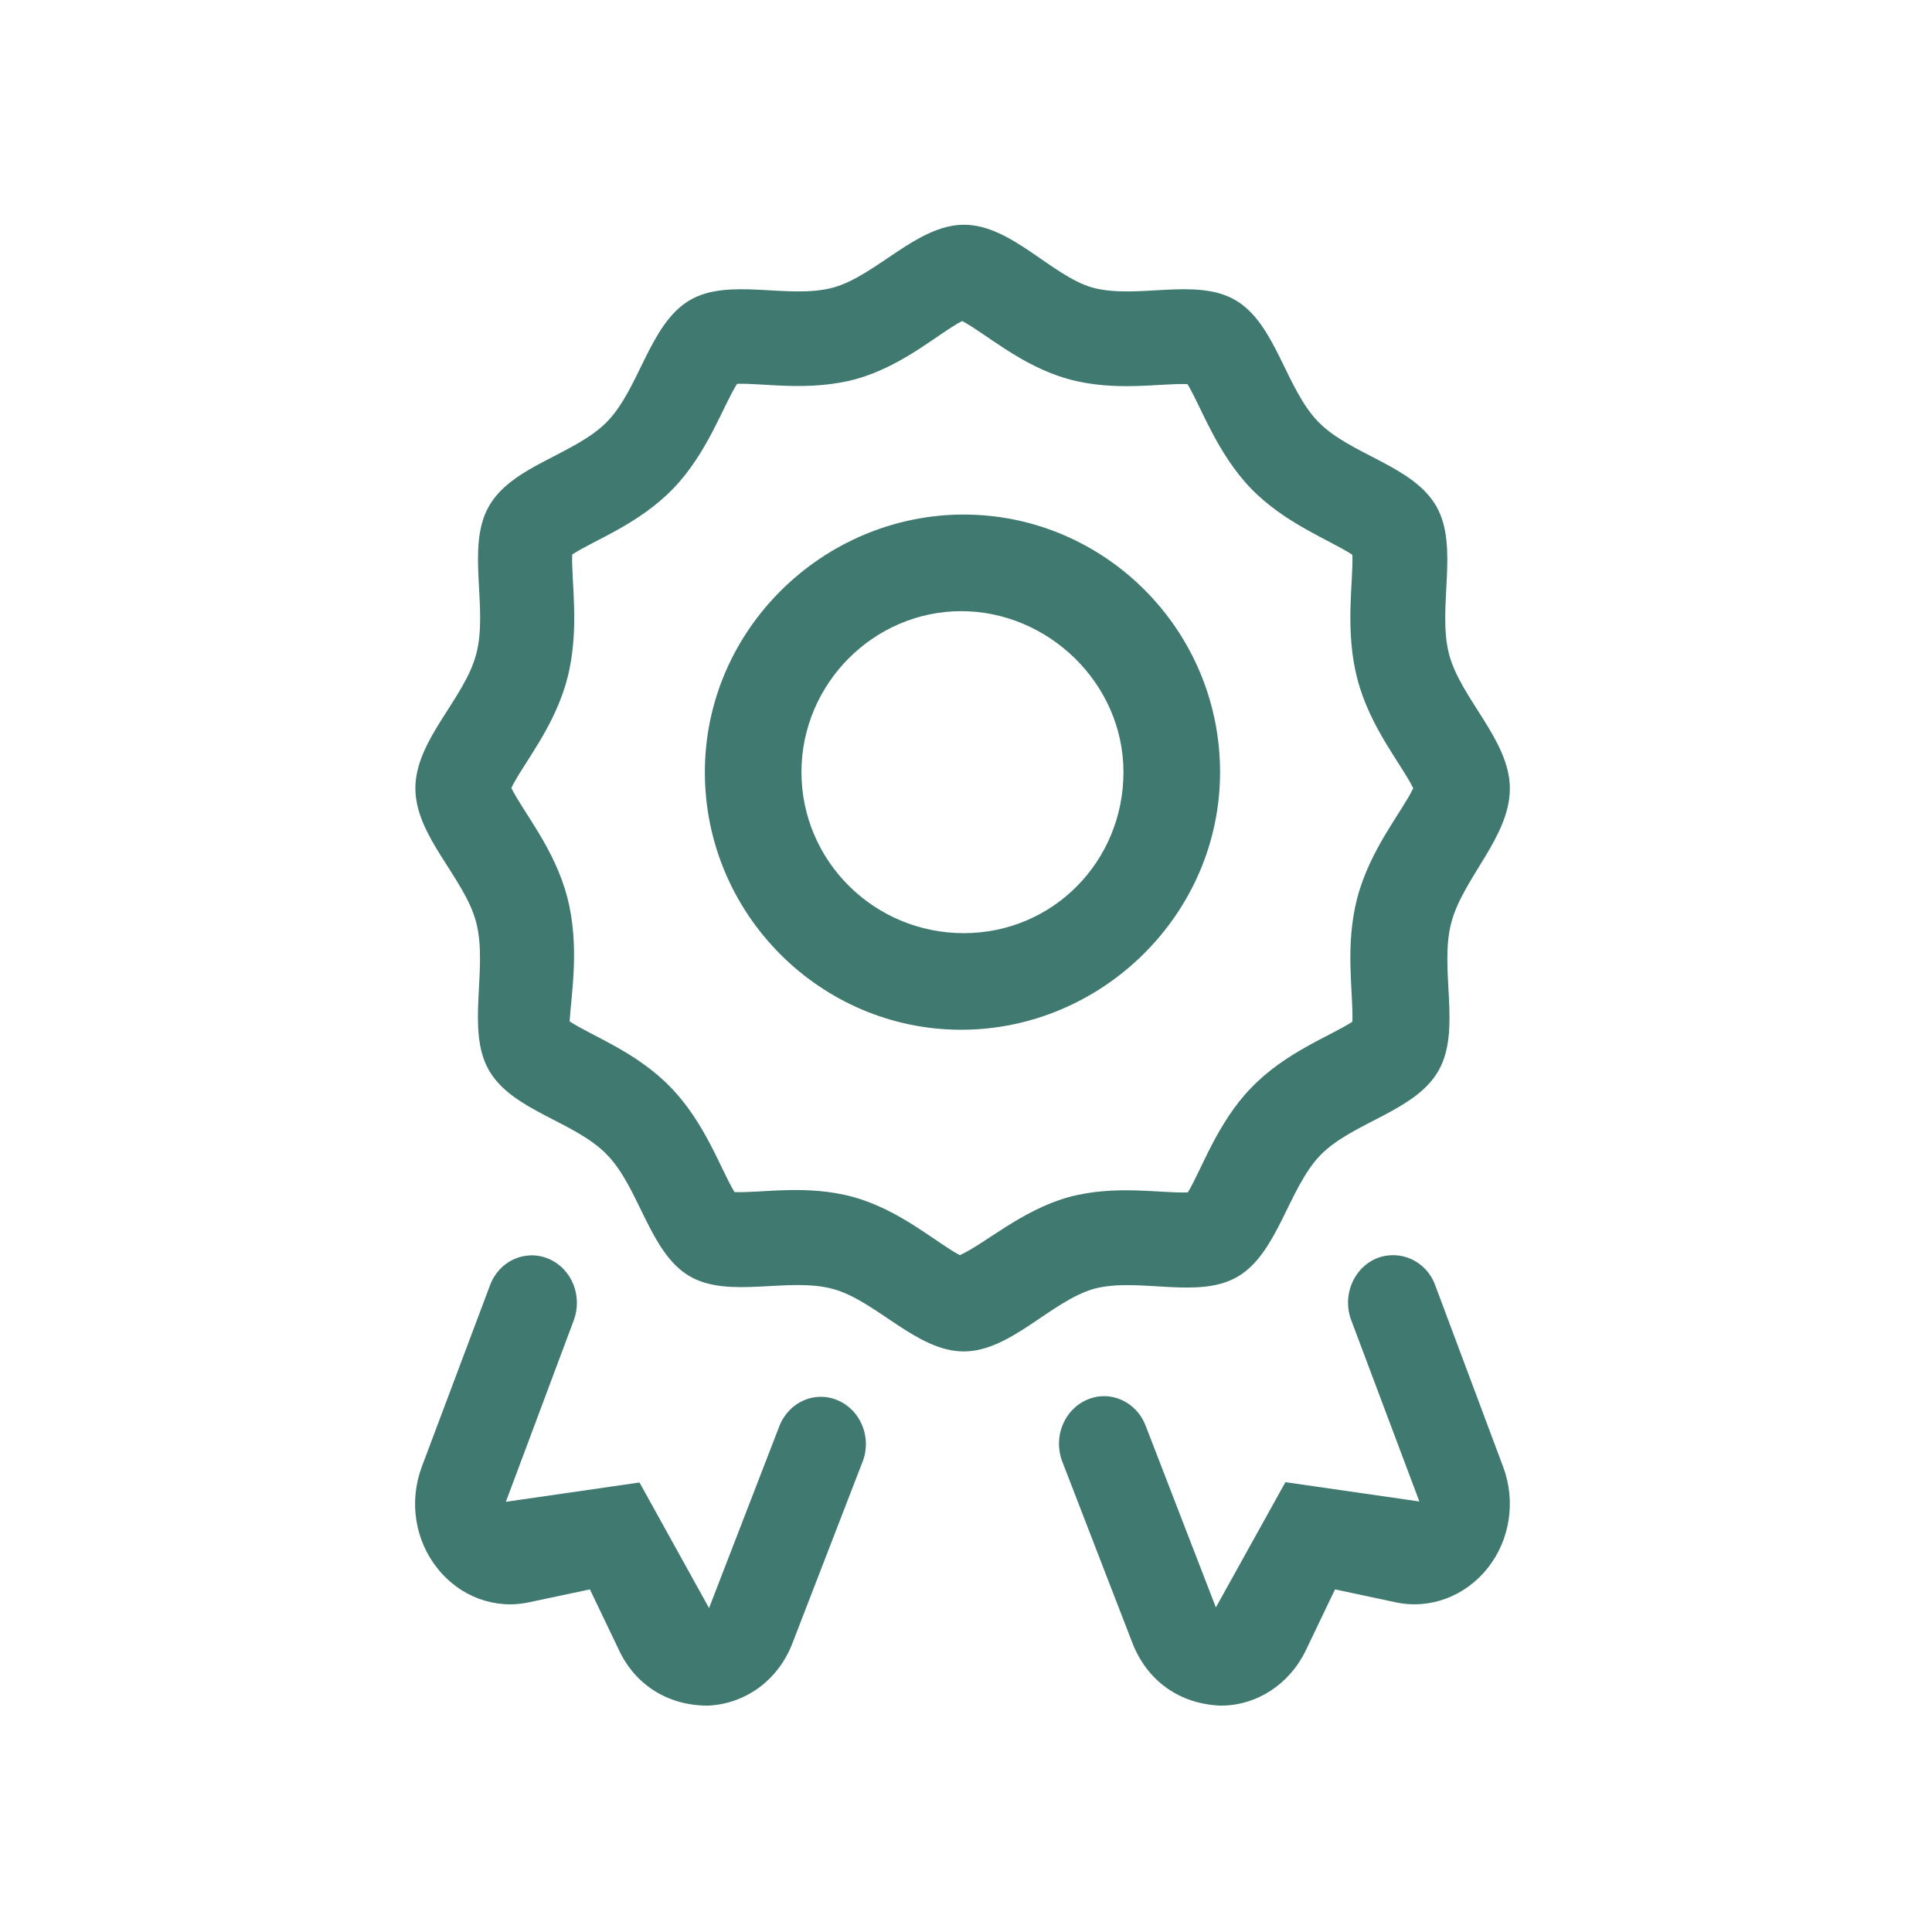 <?xml version="1.0" encoding="UTF-8"?> <svg xmlns="http://www.w3.org/2000/svg" xmlns:xlink="http://www.w3.org/1999/xlink" version="1.1" id="Layer_1" x="0px" y="0px" viewBox="0 0 60 60" style="enable-background:new 0 0 60 60;" xml:space="preserve"> <style type="text/css"> .st0{display:none;} .st1{display:inline;} .st2{filter:url(#Adobe_OpacityMaskFilter);} .st3{fill-rule:evenodd;clip-rule:evenodd;fill:#FFFFFF;} .st4{mask:url(#mask-2_00000044881603659170512640000001026111441954040739_);fill-rule:evenodd;clip-rule:evenodd;fill:#3F796F;} .st5{fill-rule:evenodd;clip-rule:evenodd;fill:#FCFCFC;} .st6{fill-rule:evenodd;clip-rule:evenodd;fill:#F6EBF5;stroke:#3F796F;stroke-width:2;} .st7{fill-rule:evenodd;clip-rule:evenodd;fill:#3F796F;} .st8{fill:#3F796F;} </style> <g id="_x270F__xFE0F_-Design" class="st0"> <g id="Speech-Made-Easy---Home-Design-Copy" transform="translate(-175, -5848)" class="st1"> <g id="Group-30" transform="translate(169, 5831)"> <g id="Group-10" transform="translate(6, 17)"> <g id="Group-3" transform="translate(-0, 0)"> <defs> <filter id="Adobe_OpacityMaskFilter" filterUnits="userSpaceOnUse" x="2.03" y="12.48" width="31" height="26"> <feColorMatrix type="matrix" values="1 0 0 0 0 0 1 0 0 0 0 0 1 0 0 0 0 0 1 0"></feColorMatrix> </filter> </defs> <mask maskUnits="userSpaceOnUse" x="2.03" y="12.48" width="31" height="26" id="mask-2_00000044881603659170512640000001026111441954040739_"> <g class="st2"> <polygon id="path-1_00000026862688292684946570000003034648790076023474_" class="st3" points="2.03,12.48 33.03,12.48 33.03,38.48 2.03,38.48 "></polygon> </g> </mask> <path id="Fill-1" class="st4" d="M33.03,13.91v5.12H25.1c-0.78,0-1.42,0.64-1.42,1.43V31.3h-7.45c-0.33,0-0.65,0.12-0.9,0.33 l-6.1,6.58c-0.76,0.64-1.91,0.09-1.91-0.91v-4.57c0-0.79-0.63-1.43-1.42-1.43H3.45c-0.78,0-1.42-0.64-1.42-1.43V13.91 c0-0.79,0.63-1.43,1.42-1.43h28.17C32.4,12.48,33.03,13.12,33.03,13.91"></path> </g> <path id="Fill-4" class="st5" d="M16.74,23.85c0.29,0.34,0.63,0.54,1.04,0.61c0.4,0.07,0.78,0,1.14-0.19 c-0.13-0.12-0.26-0.23-0.37-0.33c-0.11-0.1-0.19-0.16-0.21-0.2c-0.14-0.13-0.25-0.29-0.33-0.47c-0.08-0.14-0.1-0.27-0.07-0.39 c0.03-0.14,0.09-0.26,0.19-0.35c0.05-0.03,0.09-0.07,0.13-0.1c0.04-0.03,0.08-0.06,0.13-0.09c0.05-0.03,0.1-0.04,0.16-0.05 c0.06-0.01,0.13-0.01,0.19-0.01c0.1,0,0.19,0.03,0.29,0.09c0.09,0.04,0.19,0.1,0.3,0.17c0.05,0.04,0.1,0.09,0.15,0.12 c0.05,0.04,0.1,0.08,0.15,0.12c0.04,0.04,0.08,0.07,0.11,0.1c0.04,0.03,0.08,0.06,0.13,0.1c0.07-0.29,0.12-0.59,0.15-0.92 c0.03-0.32,0.04-0.65,0.01-0.98c-0.03-0.33-0.1-0.65-0.2-0.97c-0.11-0.32-0.25-0.62-0.44-0.9c-0.23-0.33-0.52-0.56-0.87-0.68 c-0.35-0.12-0.78-0.06-1.29,0.16c-0.2,0.1-0.37,0.23-0.51,0.41c-0.14,0.18-0.26,0.38-0.35,0.6c-0.1,0.22-0.17,0.45-0.22,0.69 c-0.05,0.24-0.08,0.46-0.09,0.67c-0.01,0.23-0.01,0.47,0.01,0.71c0.01,0.25,0.05,0.5,0.1,0.75c0.05,0.25,0.13,0.49,0.22,0.71 C16.46,23.47,16.58,23.67,16.74,23.85 M21.95,25.43c0.04,0.07,0.06,0.13,0.07,0.2c0.01,0.07,0.01,0.14,0,0.2 c-0.01,0.13-0.06,0.25-0.16,0.35c-0.07,0.08-0.15,0.15-0.24,0.21c-0.08,0.05-0.18,0.07-0.31,0.07c-0.1,0-0.2-0.02-0.28-0.06 c-0.11-0.05-0.21-0.11-0.3-0.18c-0.1-0.06-0.2-0.13-0.3-0.21l-0.4-0.34c-0.16,0.15-0.34,0.28-0.53,0.38 c-0.19,0.1-0.39,0.19-0.6,0.25c-0.3,0.09-0.61,0.15-0.93,0.16c-0.32,0.01-0.63-0.02-0.94-0.09c-0.31-0.08-0.61-0.19-0.9-0.35 c-0.29-0.16-0.55-0.37-0.78-0.62c-0.28-0.29-0.51-0.63-0.69-1.01c-0.18-0.38-0.32-0.78-0.42-1.19c-0.1-0.41-0.17-0.83-0.2-1.25 c-0.03-0.42-0.03-0.82,0-1.2c0.03-0.36,0.08-0.74,0.17-1.16c0.08-0.42,0.21-0.82,0.39-1.2c0.17-0.39,0.4-0.73,0.66-1.03 c0.27-0.3,0.6-0.51,0.98-0.62c0.93-0.29,1.72-0.35,2.37-0.16c0.65,0.18,1.18,0.51,1.6,0.98c0.33,0.38,0.59,0.82,0.78,1.32 c0.19,0.51,0.33,1.04,0.4,1.59c0.07,0.55,0.09,1.11,0.05,1.67c-0.04,0.56-0.12,1.08-0.25,1.56l-0.25,0.68 c0.14,0.13,0.28,0.25,0.4,0.36c0.13,0.11,0.21,0.19,0.25,0.23c0.07,0.07,0.13,0.13,0.19,0.2 C21.85,25.25,21.91,25.34,21.95,25.43"></path> <path id="Fill-6" class="st6" d="M26.03,37.87V21.91c0-0.79,0.63-1.43,1.42-1.43h28.17c0.78,0,1.42,0.64,1.42,1.43v15.96 c0,0.79-0.63,1.43-1.42,1.43h-2.45c-0.78,0-1.42,0.64-1.42,1.43v4.57c0,1-1.15,1.54-1.91,0.91l-6.1-6.58 c-0.25-0.21-0.57-0.33-0.91-0.33H27.45C26.66,39.3,26.03,38.66,26.03,37.87"></path> <path id="Fill-8" class="st7" d="M42.72,29.84c-0.15-0.28-0.3-0.58-0.45-0.88c-0.15-0.3-0.31-0.61-0.48-0.93 c-0.05-0.09-0.09-0.18-0.14-0.27c-0.05-0.09-0.09-0.18-0.14-0.27c-0.03,0.09-0.07,0.18-0.12,0.27 c-0.05,0.09-0.09,0.18-0.14,0.27c-0.17,0.31-0.33,0.62-0.48,0.93c-0.15,0.3-0.3,0.6-0.45,0.88l-0.31,0.65h3L42.72,29.84z M46,33.45c0.01,0.06,0.02,0.11,0.02,0.16c0,0.05,0.01,0.11,0.01,0.18c0,0.11-0.03,0.21-0.1,0.31 c-0.03,0.05-0.07,0.09-0.12,0.13c-0.05,0.04-0.11,0.08-0.17,0.11c-0.24,0.13-0.5,0.18-0.77,0.14c-0.14-0.04-0.26-0.1-0.36-0.18 c-0.02-0.02-0.03-0.03-0.04-0.04c-0.01,0-0.02-0.02-0.03-0.04c-0.01-0.01-0.02-0.02-0.03-0.04c-0.01-0.01-0.02-0.03-0.04-0.04 c-0.05-0.05-0.09-0.09-0.12-0.13c-0.03-0.04-0.06-0.09-0.09-0.13c-0.02-0.05-0.04-0.09-0.07-0.13 c-0.02-0.04-0.05-0.09-0.08-0.13c-0.02-0.04-0.04-0.07-0.06-0.11c-0.02-0.03-0.03-0.07-0.04-0.11 c-0.04-0.08-0.06-0.16-0.07-0.22l-0.31-0.69c-0.67,0-1.34,0-2,0.01c-0.66,0-1.33,0-2-0.01l-0.31,0.69 c-0.02,0.04-0.03,0.07-0.04,0.11c-0.01,0.04-0.02,0.07-0.04,0.11c-0.02,0.04-0.04,0.07-0.05,0.11 c-0.01,0.03-0.03,0.07-0.05,0.11c-0.03,0.05-0.06,0.09-0.08,0.13c-0.02,0.04-0.05,0.09-0.08,0.13 c-0.02,0.05-0.04,0.09-0.07,0.13c-0.03,0.04-0.07,0.09-0.12,0.13c-0.02,0.01-0.03,0.02-0.04,0.04 c-0.01,0.01-0.02,0.03-0.03,0.04c-0.01,0.02-0.02,0.03-0.03,0.04c-0.01,0-0.02,0.02-0.04,0.04c-0.11,0.08-0.23,0.14-0.36,0.18 c-0.27,0.04-0.53-0.01-0.77-0.14c-0.07-0.03-0.13-0.06-0.17-0.11c-0.05-0.04-0.09-0.09-0.12-0.13c-0.07-0.09-0.1-0.2-0.1-0.31 c0-0.07,0-0.12,0.01-0.18c0-0.05,0.01-0.11,0.02-0.16c0.02-0.08,0.04-0.17,0.07-0.25l0.04-0.13l3.02-7.17l0.09-0.22 c0.02-0.06,0.04-0.11,0.07-0.15c0.03-0.05,0.05-0.1,0.07-0.17c0.05-0.12,0.1-0.23,0.16-0.32c0.03-0.06,0.06-0.11,0.1-0.15 c0.04-0.05,0.08-0.09,0.12-0.14c0.06-0.07,0.14-0.14,0.25-0.18c0.14-0.05,0.29-0.07,0.47-0.07c0.18,0,0.34,0.02,0.47,0.07 c0.11,0.05,0.19,0.11,0.25,0.18c0.07,0.08,0.14,0.18,0.22,0.29c0.06,0.09,0.11,0.2,0.16,0.32c0.02,0.07,0.04,0.12,0.07,0.17 c0.03,0.05,0.05,0.1,0.07,0.15l0.09,0.22l3.02,7.17l0.04,0.13C45.96,33.28,45.98,33.36,46,33.45L46,33.45z"></path> </g> </g> </g> </g> <g id="_x270F__xFE0F_-Design_00000162313747282653822690000005671038993468329644_" class="st0"> <g id="Speech-Made-Easy---Home-Design-Copy_00000144319690827377002790000010551567488526673575_" transform="translate(-179, -5428)" class="st1"> <g id="Group-32" transform="translate(169, 5419)"> <g id="tools" transform="translate(10, 9)"> <path id="Shape" class="st8" d="M52.14,41.99L40.96,30.8c-1.4-1.4-3.24-2.1-5.09-2.1c-1.38,0-2.77,0.4-3.96,1.19l-7.68-7.68 v-6.59L12.73,7l-5.75,5.75l8.63,11.5h6.59l7.68,7.68c-1.85,2.79-1.55,6.58,0.92,9.05l11.19,11.18c0.56,0.56,1.29,0.84,2.03,0.84 s1.47-0.28,2.03-0.84l6.1-6.1C53.26,44.92,53.26,43.11,52.14,41.99z M21.98,21.82V22h-4.49l-6.51-8.69L13.29,11l8.69,6.51V21.82 z M44.73,51L33.28,39.54c-0.84-0.84-1.3-1.94-1.3-3.12s0.46-2.29,1.3-3.12c0.84-0.84,1.94-1.3,3.12-1.3s2.29,0.46,3.12,1.3 l11.46,11.45L44.73,51z M12.98,45.5c0,0.83,0.68,1.5,1.5,1.5s1.5-0.67,1.5-1.5s-0.68-1.5-1.5-1.5S12.98,44.67,12.98,45.5z M31.75,12.96c2.05-2.02,4.75-3.11,7.57-3.11c0.62,0,1.25,0.05,1.87,0.16l-6.26,6.19l1.25,7.4l7.5,1.23l6.26-6.18 c0.6,3.41-0.48,6.85-2.99,9.32c-0.8,0.79-1.72,1.43-2.71,1.92L46.36,32c0.94-0.55,1.82-1.21,2.62-2.01 c3.41-3.37,4.76-8.15,3.58-12.78c-0.21-0.85-0.88-1.52-1.72-1.75c-0.86-0.23-1.78,0-2.41,0.62l-5.77,5.7l-3.99-0.66L38,17.18 l5.77-5.7c0.62-0.62,0.87-1.53,0.63-2.36c-0.23-0.85-0.92-1.5-1.78-1.71c-4.67-1.15-9.51,0.17-12.93,3.54 c-1.16,1.15-2.07,2.49-2.72,3.92v6.05l2,1.97C28.11,19.29,29.12,15.56,31.75,12.96z M16.69,48.93c-1.51,1.5-4.14,1.5-5.64,0 c-1.55-1.55-1.55-4.09,0-5.64L24.3,30.05L22.25,28L8.99,41.24c-2.69,2.68-2.69,7.05,0,9.74c1.3,1.3,3.03,2.01,4.87,2.01 s3.58-0.72,4.87-2.02l9.24-9.22c-0.61-0.83-1.07-1.75-1.41-2.7L16.69,48.93z"></path> </g> </g> </g> </g> <g id="_x270F__xFE0F_-Design_00000005253284070248060520000004221125029199754430_"> <g id="Speech-Made-Easy---Home-Design-Copy_00000013893093794864455500000017442339064549105033_" transform="translate(-184, -5622)"> <g id="Group-20" transform="translate(169, 5611)"> <g id="award" transform="translate(15, 11)"> <path id="Shape_00000127753098358262140750000001330718438671893896_" class="st8" d="M38.45,39.64 c1.24-0.74,1.56-2.74,2.56-3.77c1.01-1.03,2.96-1.36,3.67-2.63c0.71-1.26,0.01-3.15,0.39-4.58c0.36-1.39,1.82-2.67,1.82-4.17 S45.36,21.7,45,20.31c-0.37-1.44,0.32-3.33-0.39-4.58c-0.72-1.27-2.67-1.6-3.67-2.63c-1.01-1.03-1.32-3.04-2.56-3.77 c-1.22-0.73-3.07-0.02-4.46-0.4c-1.27-0.37-2.52-1.95-3.98-1.95s-2.71,1.57-4.06,1.95c-1.4,0.38-3.25-0.33-4.47,0.4 c-1.24,0.74-1.55,2.74-2.56,3.77c-1.01,1.03-2.96,1.36-3.67,2.63c-0.71,1.25-0.01,3.15-0.39,4.58 c-0.36,1.39-1.89,2.67-1.89,4.17s1.53,2.78,1.89,4.17c0.37,1.44-0.32,3.33,0.39,4.58c0.72,1.27,2.67,1.59,3.67,2.63 c1.01,1.03,1.32,3.04,2.56,3.77c1.22,0.72,3.07,0.02,4.46,0.4c1.35,0.37,2.6,1.94,4.06,1.94s2.71-1.57,4.06-1.95 C35.39,39.66,37.23,40.37,38.45,39.64z M29.81,38.98c-0.7-0.36-1.83-1.39-3.29-1.8c-1.47-0.41-2.9-0.12-3.71-0.16 c-0.43-0.71-0.91-2.15-1.98-3.25c-1.06-1.1-2.44-1.59-3.14-2.05c0.05-0.84,0.32-2.33-0.07-3.84c-0.39-1.52-1.38-2.67-1.74-3.41 c0.35-0.73,1.35-1.89,1.74-3.41c0.39-1.51,0.12-2.99,0.15-3.84c0.69-0.45,2.07-0.94,3.14-2.05c1.06-1.1,1.54-2.55,1.98-3.25 c0.8-0.03,2.25,0.25,3.7-0.15c1.47-0.41,2.57-1.43,3.29-1.8c0.7,0.36,1.82,1.39,3.29,1.8c1.47,0.41,2.9,0.12,3.71,0.16 c0.42,0.7,0.92,2.16,1.98,3.25c1.06,1.09,2.46,1.6,3.14,2.05c0.03,0.84-0.24,2.33,0.15,3.84c0.39,1.52,1.38,2.67,1.74,3.41 c-0.35,0.73-1.34,1.89-1.74,3.41c-0.39,1.5-0.12,2.92-0.15,3.84c-0.69,0.45-2.07,0.94-3.14,2.05c-1.06,1.09-1.54,2.54-1.97,3.25 c-0.81,0.04-2.24-0.25-3.71,0.15C31.72,37.59,30.6,38.62,29.81,38.98z M37.89,23.98c0-4.43-3.6-8-7.96-8s-8.04,3.57-8.04,8 c0,4.42,3.6,8,7.96,8S37.89,28.4,37.89,23.98z M29.93,28.98c-2.78,0-5.04-2.24-5.04-5c0-2.76,2.26-5,4.96-5 c2.7,0,5.04,2.24,5.04,5S32.71,28.98,29.93,28.98z M44.57,39.91c-0.28-0.76-1.1-1.12-1.82-0.83c-0.72,0.3-1.07,1.16-0.79,1.91 l2.12,5.64l-4.16-0.6l-2.16,3.89l-2.18-5.64c-0.29-0.76-1.11-1.12-1.82-0.81c-0.72,0.31-1.06,1.17-0.77,1.92l2.18,5.64 c0.45,1.15,1.44,1.89,2.74,1.94c1.12,0,2.13-0.66,2.64-1.71l0.91-1.9l1.88,0.4c1.06,0.23,2.16-0.18,2.86-1.06 c0.7-0.88,0.88-2.09,0.48-3.15L44.57,39.91z M26.02,43.49c-0.71-0.31-1.53,0.05-1.82,0.81l-2.18,5.64l-2.16-3.9l-4.15,0.6 L17.82,41c0.28-0.76-0.07-1.61-0.79-1.91c-0.72-0.3-1.53,0.07-1.81,0.82l-2.12,5.64c-0.4,1.07-0.22,2.27,0.48,3.15 c0.7,0.89,1.8,1.29,2.85,1.06l1.89-0.4l0.91,1.9c0.5,1.06,1.51,1.71,2.75,1.71c1.17-0.05,2.19-0.79,2.63-1.94l2.18-5.64 C27.08,44.65,26.73,43.79,26.02,43.49z"></path> </g> </g> </g> </g> </svg> 